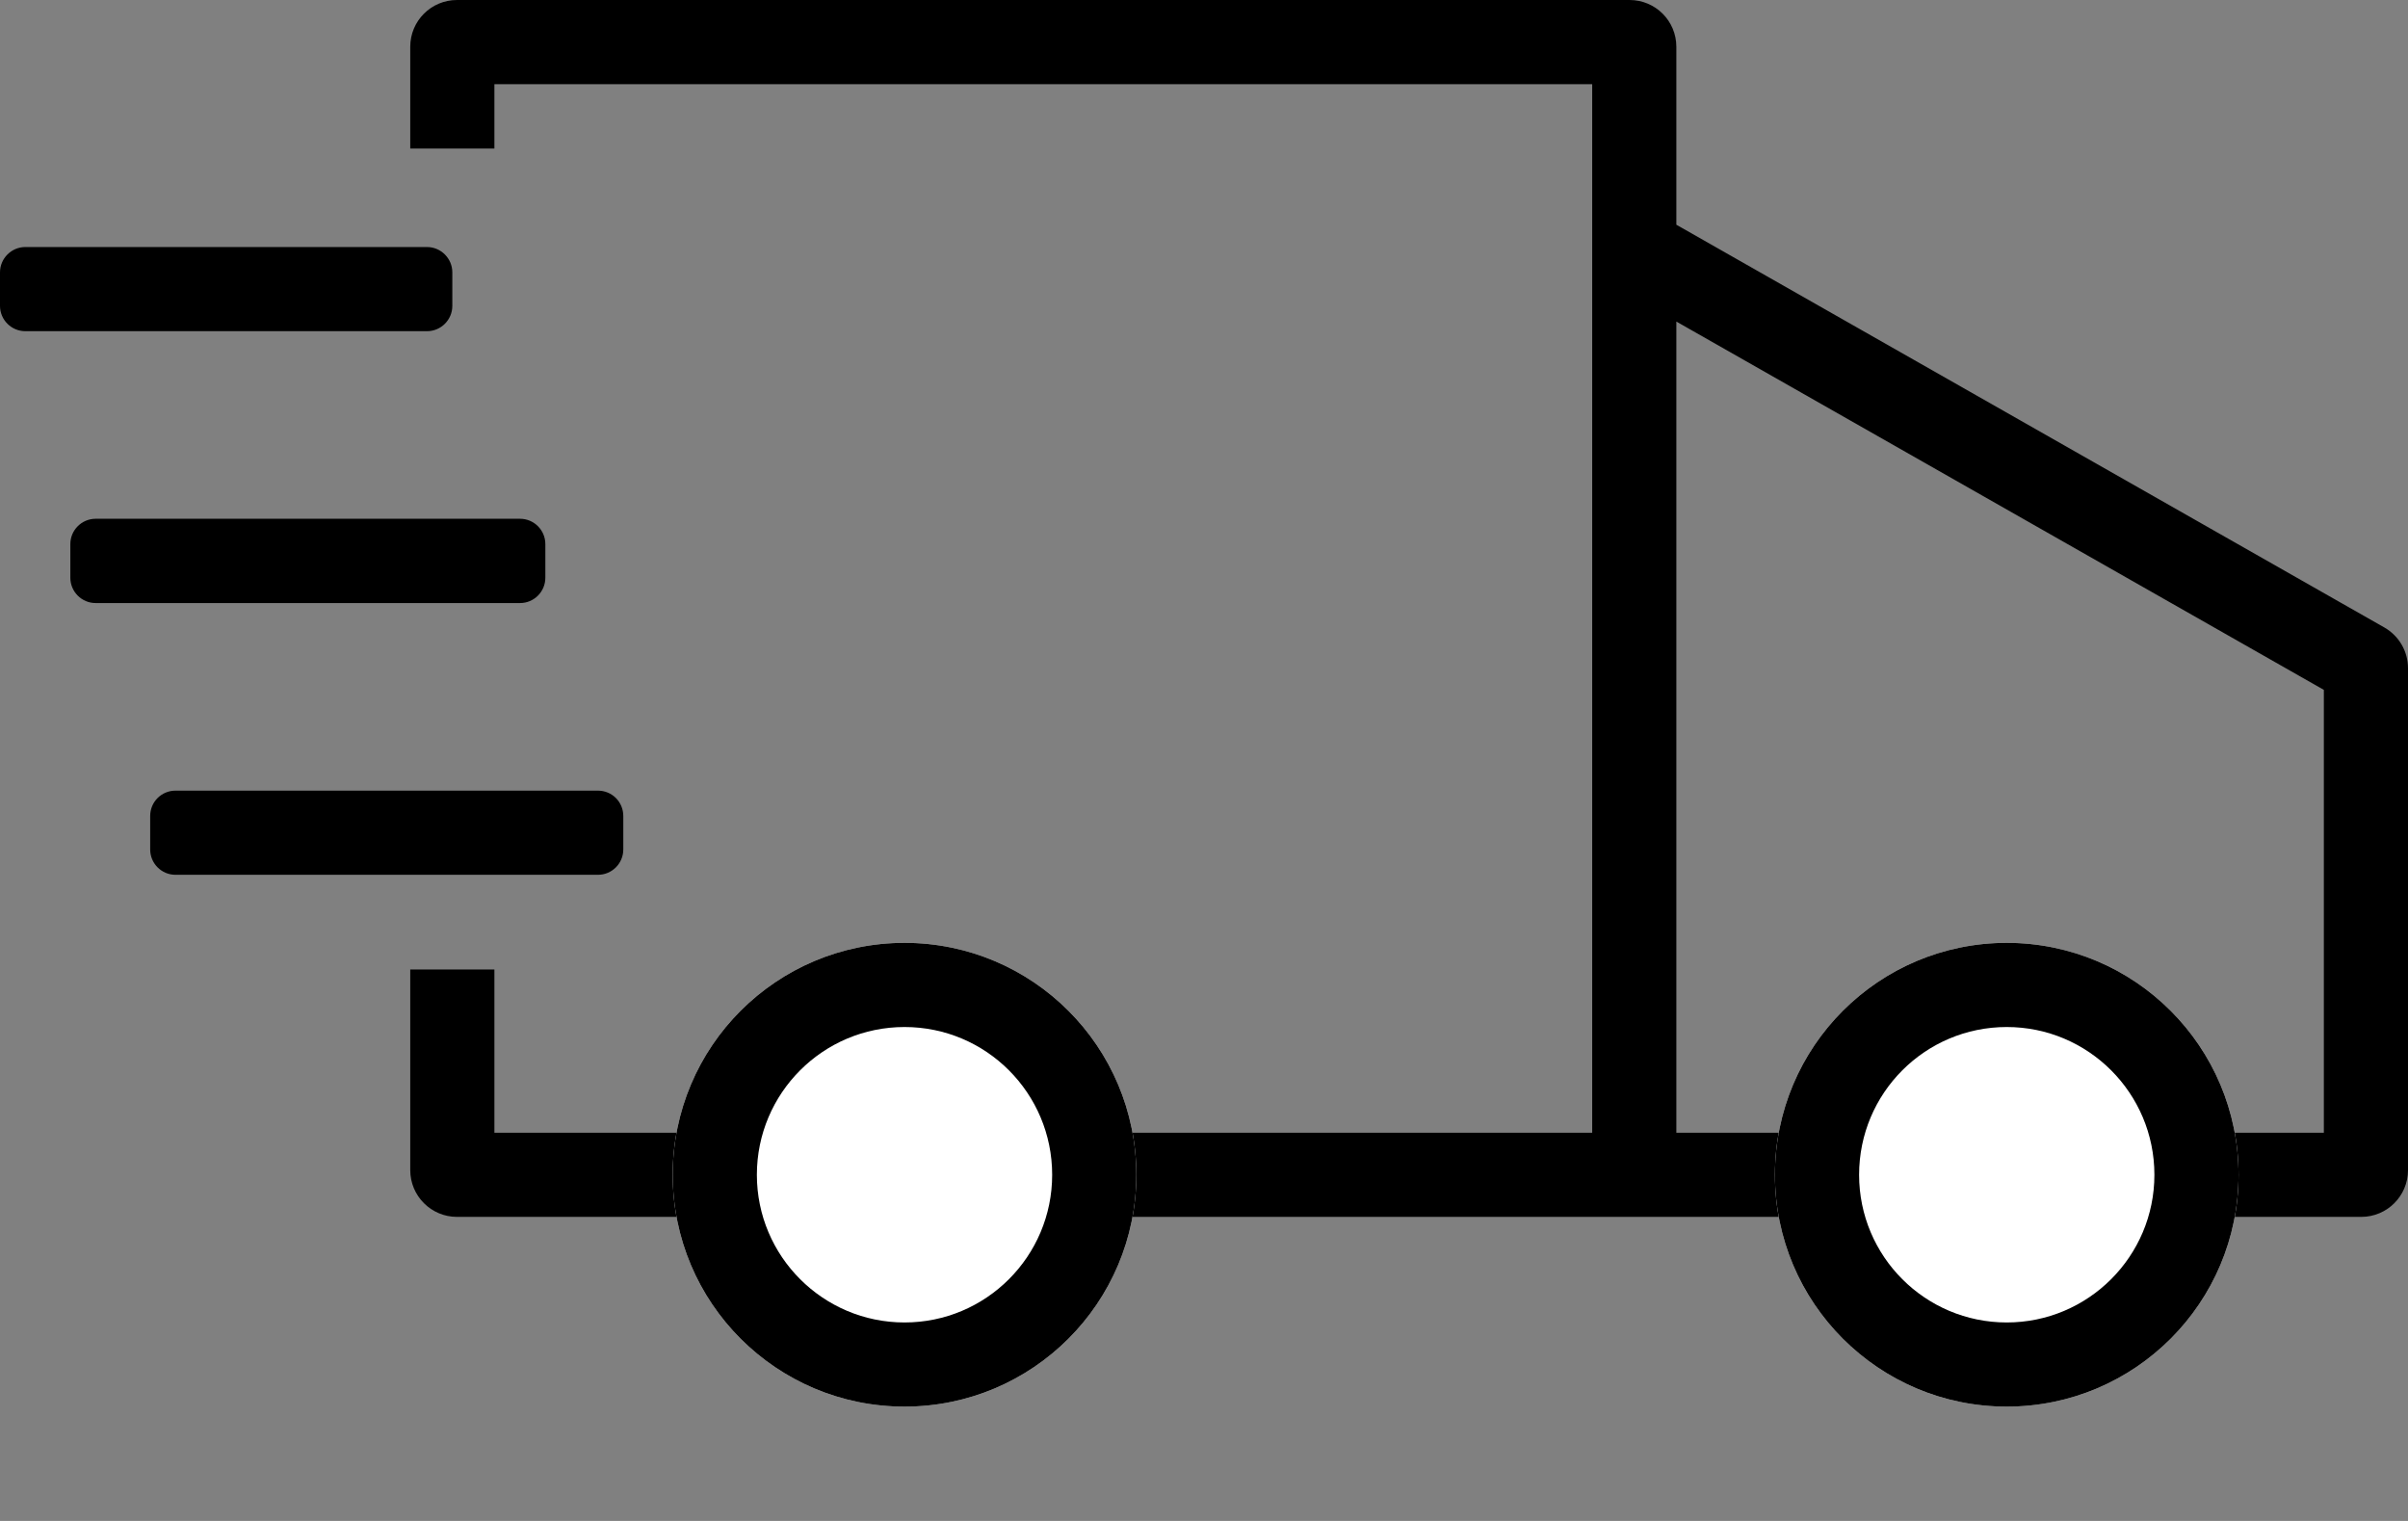 <svg width="19" height="12" viewBox="0 0 19 12" fill="none" xmlns="http://www.w3.org/2000/svg">
<rect x="0" y="0" width="19" height="12" fill="#808080" stroke="none"/>
<g id="Group 2">
<path id="Vector 3 (Stroke)" fill-rule="evenodd" clip-rule="evenodd" d="M3.901 0.664V1.172H3.237V0.369C3.237 0.165 3.402 0 3.606 0H12.858C13.062 0 13.227 0.165 13.227 0.369V1.773L18.814 4.951C18.929 5.017 19 5.139 19 5.272V9.232C19 9.436 18.835 9.601 18.631 9.601H3.606C3.402 9.601 3.237 9.436 3.237 9.232V7.649H3.901V8.937H12.563V0.664H3.901ZM13.227 8.937H18.336V5.443L13.227 2.537V8.937ZM3.569 2.413C3.569 2.524 3.479 2.613 3.369 2.613H0.2C0.09 2.613 0 2.524 0 2.413V2.149C0 2.039 0.09 1.949 0.2 1.949H3.369C3.479 1.949 3.569 2.039 3.569 2.149V2.413ZM4.303 4.558C4.303 4.668 4.214 4.758 4.103 4.758H0.755C0.644 4.758 0.555 4.668 0.555 4.558V4.293C0.555 4.183 0.644 4.093 0.755 4.093H4.103C4.214 4.093 4.303 4.183 4.303 4.293V4.558ZM4.918 6.702C4.918 6.812 4.829 6.902 4.718 6.902H1.385C1.274 6.902 1.185 6.812 1.185 6.702V6.438C1.185 6.327 1.274 6.238 1.385 6.238H4.718C4.829 6.238 4.918 6.327 4.918 6.438V6.702Z" fill="black"/>
<path id="Ellipse 1" d="M8.966 9.269C8.966 10.279 8.147 11.098 7.137 11.098C6.127 11.098 5.308 10.279 5.308 9.269C5.308 8.258 6.127 7.439 7.137 7.439C8.147 7.439 8.966 8.258 8.966 9.269Z" fill="white"/>
<path id="Ellipse 1 (Stroke)" fill-rule="evenodd" clip-rule="evenodd" d="M7.137 10.434C7.781 10.434 8.302 9.912 8.302 9.269C8.302 8.625 7.781 8.103 7.137 8.103C6.494 8.103 5.972 8.625 5.972 9.269C5.972 9.912 6.494 10.434 7.137 10.434ZM7.137 11.098C8.147 11.098 8.966 10.279 8.966 9.269C8.966 8.258 8.147 7.439 7.137 7.439C6.127 7.439 5.308 8.258 5.308 9.269C5.308 10.279 6.127 11.098 7.137 11.098Z" fill="black"/>
<path id="Ellipse 2" d="M17.663 9.269C17.663 10.279 16.844 11.098 15.834 11.098C14.824 11.098 14.005 10.279 14.005 9.269C14.005 8.258 14.824 7.439 15.834 7.439C16.844 7.439 17.663 8.258 17.663 9.269Z" fill="white"/>
<path id="Ellipse 2 (Stroke)" fill-rule="evenodd" clip-rule="evenodd" d="M15.834 10.434C16.477 10.434 16.999 9.912 16.999 9.269C16.999 8.625 16.477 8.103 15.834 8.103C15.19 8.103 14.669 8.625 14.669 9.269C14.669 9.912 15.19 10.434 15.834 10.434ZM15.834 11.098C16.844 11.098 17.663 10.279 17.663 9.269C17.663 8.258 16.844 7.439 15.834 7.439C14.824 7.439 14.005 8.258 14.005 9.269C14.005 10.279 14.824 11.098 15.834 11.098Z" fill="black"/>
</g>
</svg>
